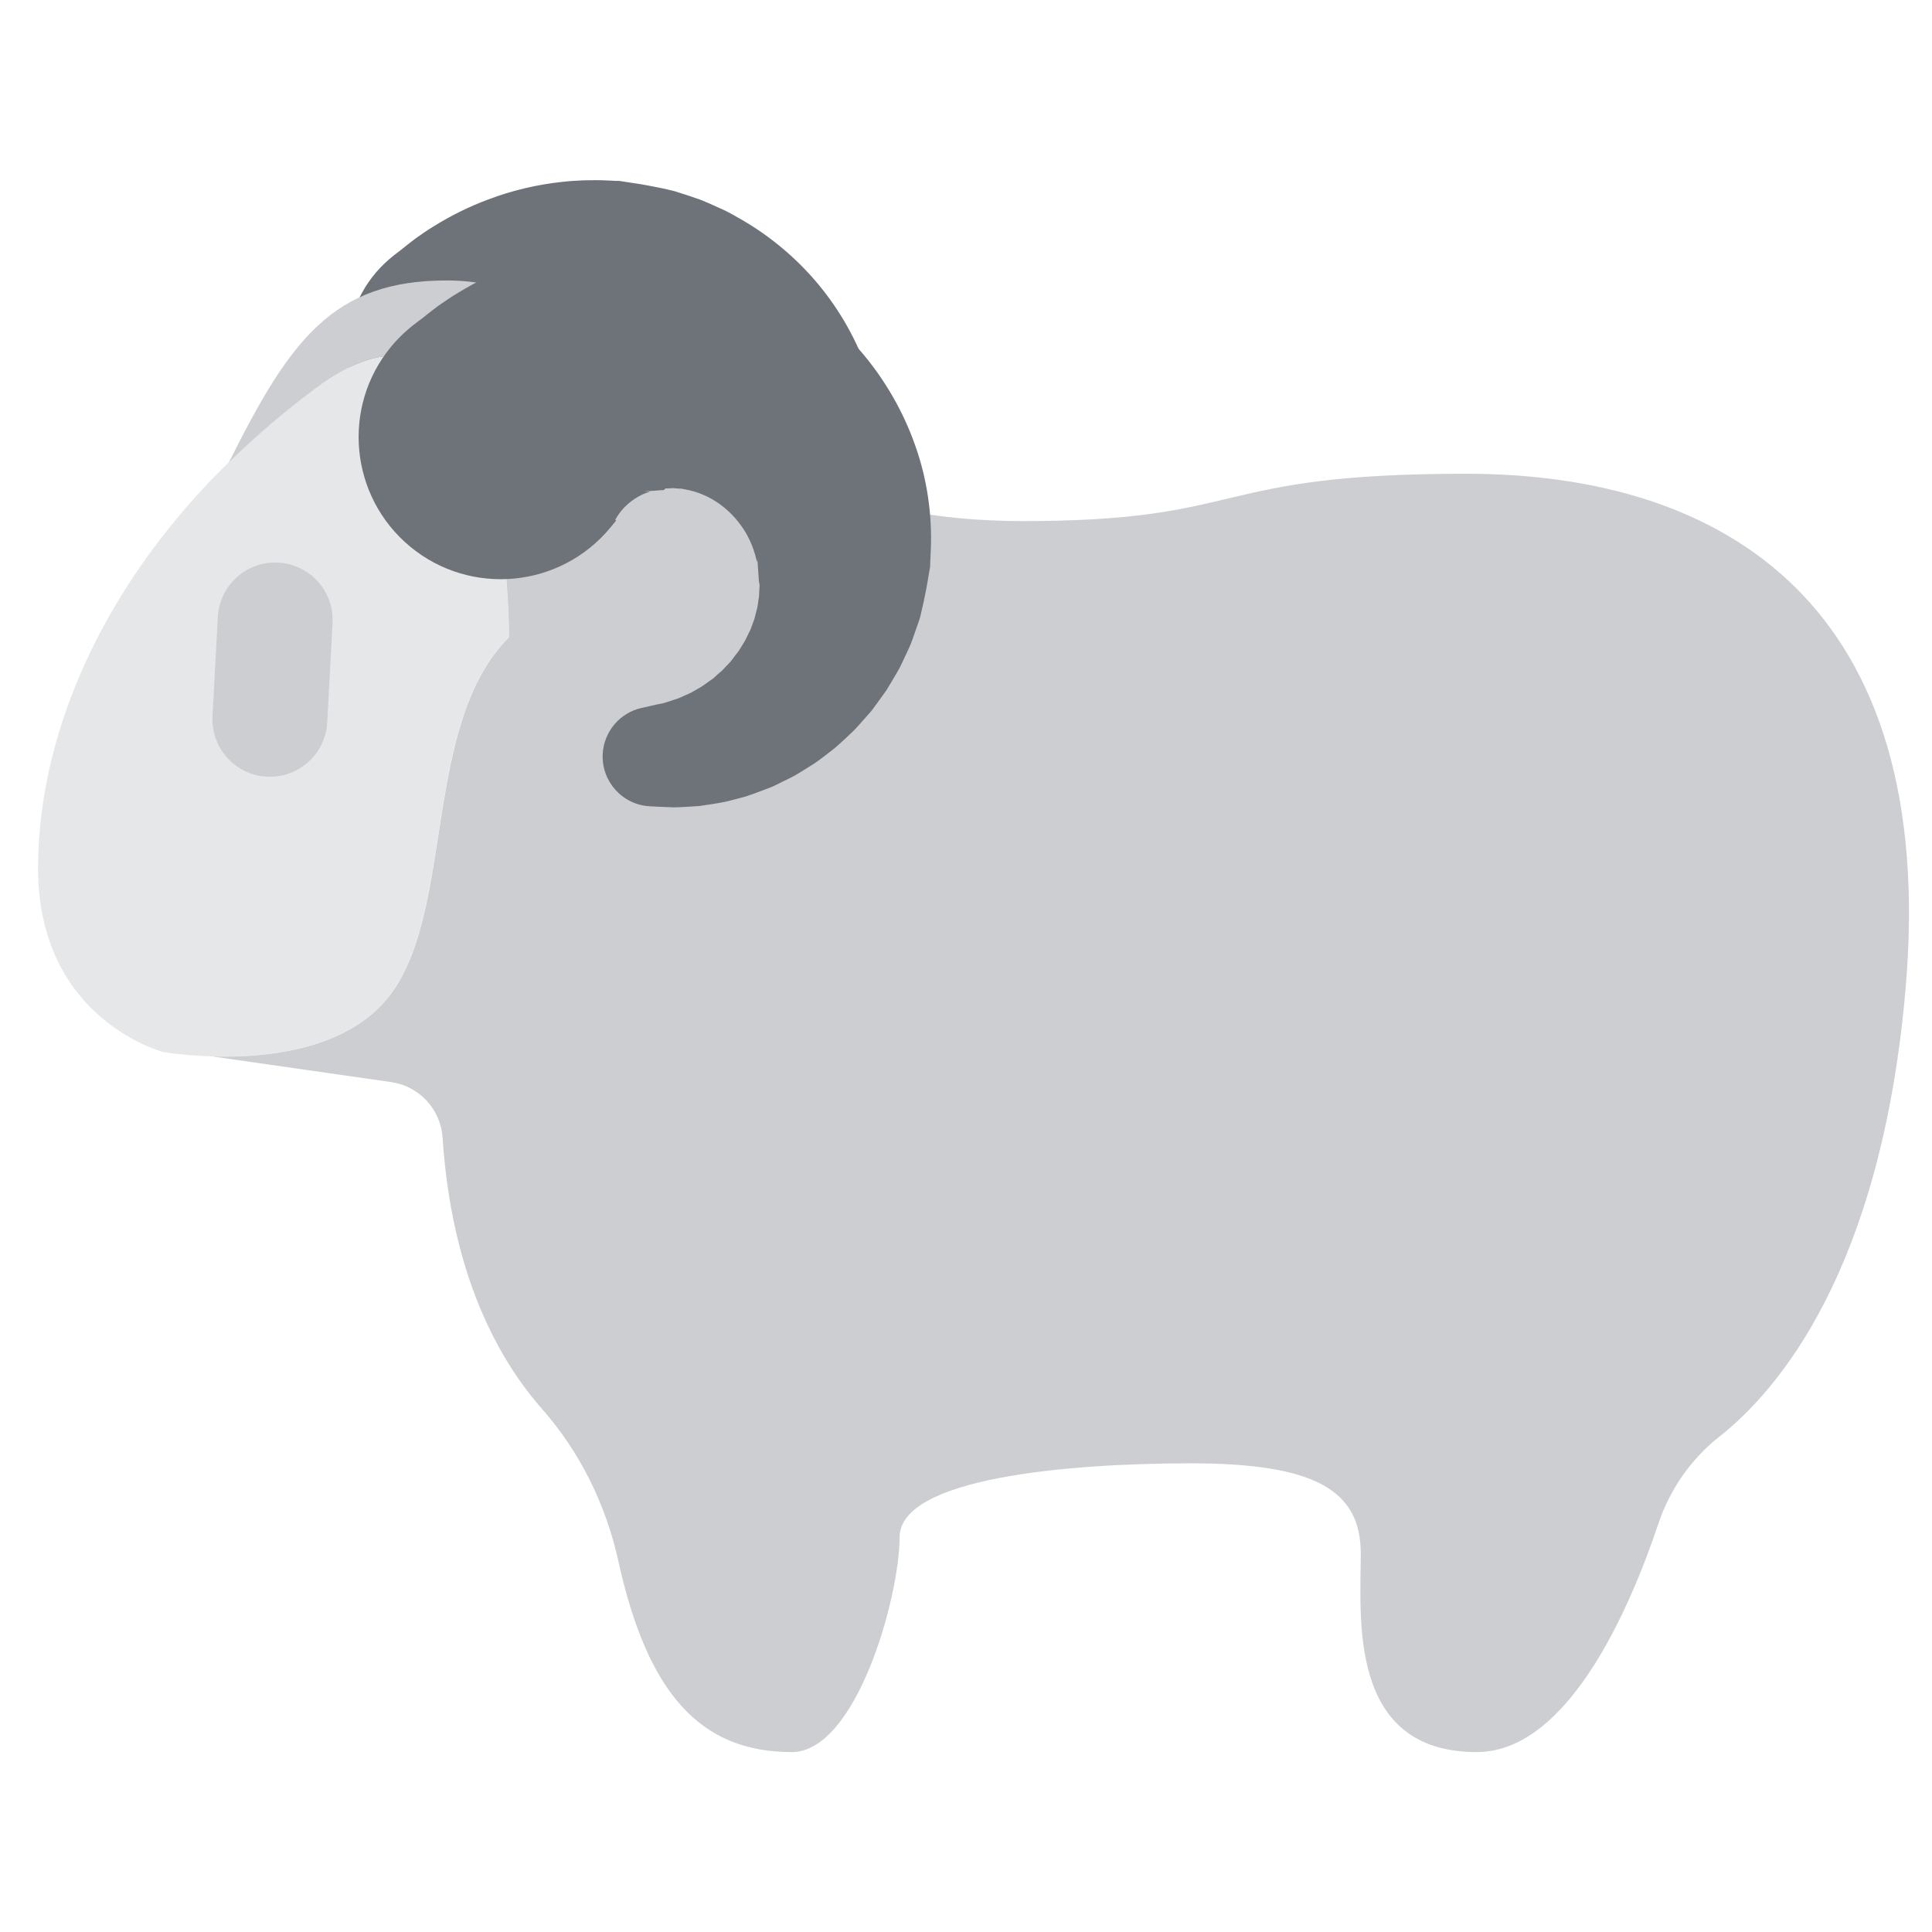 <svg width="24" height="24" viewBox="0 0 24 24" fill="none" xmlns="http://www.w3.org/2000/svg">
<path d="M4.894 3.171L4.979 3.106L5.059 3.042C5.091 3.017 5.127 2.988 5.164 2.961C5.23 2.914 5.306 2.86 5.395 2.807C5.606 2.676 5.829 2.566 6.062 2.479C6.36 2.366 6.671 2.292 6.988 2.259C7.074 2.248 7.162 2.245 7.251 2.24C7.341 2.239 7.432 2.236 7.523 2.241L7.592 2.244L7.627 2.246C7.614 2.246 7.754 2.249 7.696 2.248L7.699 2.248L7.705 2.249L7.716 2.251L7.807 2.265L7.9 2.279L7.952 2.287L8.037 2.302C8.148 2.322 8.264 2.346 8.373 2.373C8.468 2.402 8.564 2.434 8.66 2.467C8.708 2.482 8.754 2.503 8.801 2.523L8.941 2.586C9.036 2.625 9.125 2.679 9.215 2.73C9.574 2.938 9.903 3.214 10.173 3.541C10.443 3.868 10.654 4.246 10.788 4.646C10.923 5.045 10.976 5.467 10.955 5.868L10.953 5.943L10.952 5.952L10.951 6.003L10.95 6.006L10.948 6.02L10.944 6.047L10.928 6.154L10.919 6.208L10.915 6.234L10.913 6.248L10.909 6.269C10.889 6.378 10.866 6.486 10.841 6.594C10.828 6.646 10.811 6.688 10.796 6.734C10.765 6.825 10.738 6.916 10.697 7L10.639 7.128C10.62 7.169 10.602 7.212 10.578 7.251C10.534 7.329 10.488 7.407 10.442 7.485C10.391 7.556 10.34 7.628 10.289 7.699C10.264 7.734 10.235 7.766 10.207 7.798L10.124 7.893C10.071 7.957 10.01 8.013 9.951 8.068C9.893 8.123 9.836 8.178 9.773 8.224C9.711 8.272 9.652 8.319 9.591 8.362L9.407 8.479C9.348 8.519 9.283 8.547 9.223 8.579L9.133 8.623L9.089 8.645L9.044 8.663C8.924 8.709 8.812 8.757 8.701 8.784L8.542 8.827C8.491 8.84 8.44 8.847 8.392 8.856L8.254 8.879C8.211 8.886 8.168 8.887 8.128 8.89C8.048 8.896 7.977 8.902 7.915 8.903L7.758 8.899L7.628 8.894C7.337 8.882 7.109 8.637 7.12 8.345C7.13 8.094 7.313 7.891 7.55 7.846L7.628 7.831L7.711 7.815L7.809 7.798C7.846 7.789 7.889 7.774 7.937 7.761C7.96 7.753 7.986 7.749 8.011 7.738L8.09 7.706C8.117 7.694 8.146 7.685 8.175 7.671L8.261 7.624C8.322 7.597 8.379 7.552 8.441 7.512L8.465 7.497L8.487 7.479L8.531 7.442C8.56 7.417 8.593 7.396 8.62 7.365C8.649 7.336 8.677 7.307 8.707 7.279C8.735 7.248 8.76 7.214 8.787 7.182C8.816 7.151 8.839 7.114 8.863 7.078C8.887 7.042 8.913 7.007 8.932 6.966L8.964 6.908C8.974 6.888 8.986 6.87 8.993 6.848C9.01 6.807 9.028 6.765 9.046 6.725C9.058 6.681 9.071 6.637 9.085 6.595C9.093 6.574 9.096 6.55 9.1 6.528L9.113 6.461C9.126 6.418 9.124 6.37 9.13 6.326C9.132 6.304 9.137 6.278 9.136 6.26C9.134 6.243 9.133 6.227 9.132 6.211C9.131 6.195 9.131 6.179 9.132 6.163L9.132 6.157L9.131 6.144L9.13 6.117L9.127 6.063L9.122 5.954L9.12 5.927L9.12 5.913L9.119 5.91C9.117 6.001 9.118 5.934 9.118 5.954L9.117 5.95L9.109 5.916C9.075 5.736 9.01 5.568 8.916 5.423C8.825 5.281 8.709 5.158 8.572 5.06C8.449 4.971 8.31 4.905 8.163 4.866C8.128 4.858 8.097 4.845 8.061 4.843C8.045 4.841 8.028 4.839 8.011 4.836C7.995 4.833 7.979 4.829 7.962 4.83C7.93 4.83 7.897 4.828 7.865 4.825C7.846 4.831 7.835 4.836 7.821 4.837L7.677 4.844L7.584 4.849L7.573 4.849L7.567 4.85L7.565 4.85C7.505 4.848 7.643 4.852 7.628 4.852L7.617 4.854L7.597 4.86C7.569 4.865 7.543 4.876 7.517 4.882C7.493 4.892 7.468 4.899 7.445 4.91C7.364 4.944 7.288 4.989 7.219 5.043C7.168 5.083 7.121 5.129 7.079 5.178C7.061 5.197 7.048 5.218 7.035 5.233C7.034 5.238 7.035 5.24 7.035 5.243L7.034 5.246C7.034 5.248 7.036 5.246 7.028 5.255L6.959 5.336C6.419 5.967 5.47 6.041 4.839 5.502C4.208 4.962 4.134 4.013 4.673 3.382C4.739 3.305 4.818 3.231 4.894 3.171Z" fill="#6E7279"/>
<path d="M6.321 7.915C5.242 8.994 5.649 11.296 4.845 12.358C4.041 13.421 2.031 13.069 2.031 13.069C2.031 13.069 0.473 12.671 0.473 10.785C0.473 8.898 1.51 6.61 3.931 4.814C6.353 3.018 6.321 7.915 6.321 7.915Z" fill="#E6E7E8"/>
<path d="M3.456 6.989C3.063 6.968 2.727 7.27 2.706 7.664L2.64 8.897C2.619 9.29 2.921 9.627 3.314 9.648C3.708 9.669 4.044 9.367 4.065 8.973L4.131 7.74C4.152 7.346 3.85 7.01 3.456 6.989Z" fill="#CCCED1"/>
<path d="M18.211 5.885C14.995 5.885 15.53 6.473 12.716 6.473C10.396 6.473 9.897 5.674 8.046 5.393C7.665 4.497 6.929 3.484 5.546 3.484C4.138 3.484 3.602 4.222 2.844 5.743L2.844 5.743C3.171 5.423 3.532 5.112 3.933 4.815C5.362 3.755 5.937 5.026 6.167 6.247C6.171 6.268 6.175 6.289 6.179 6.31L6.182 6.323C6.327 7.142 6.323 7.916 6.323 7.916C5.244 8.995 5.651 11.297 4.847 12.359C4.325 13.048 3.297 13.143 2.639 13.124L4.858 13.442C5.028 13.466 5.184 13.548 5.301 13.674C5.417 13.8 5.487 13.961 5.498 14.133C5.612 15.864 6.21 16.908 6.732 17.501C7.206 18.038 7.527 18.692 7.681 19.391C8.043 21.032 8.695 21.765 9.835 21.765C10.639 21.765 11.175 19.836 11.175 19.098C11.175 18.361 13.252 18.178 14.793 18.178C16.335 18.178 16.904 18.512 16.904 19.299C16.904 20.087 16.737 21.765 18.345 21.765C19.481 21.765 20.249 19.977 20.602 18.925C20.745 18.501 21.006 18.124 21.358 17.847C22.094 17.266 23.367 15.776 23.671 12.292C24.087 7.515 21.428 5.885 18.211 5.885Z" fill="#CCCED1"/>
<path d="M5.163 4.016L5.248 3.952L5.335 3.883C5.369 3.856 5.408 3.826 5.449 3.796C5.52 3.747 5.601 3.69 5.696 3.634C5.921 3.496 6.16 3.381 6.408 3.289C6.726 3.172 7.057 3.095 7.394 3.062C7.486 3.052 7.579 3.048 7.674 3.044C7.769 3.043 7.866 3.041 7.963 3.047L8.173 3.059L8.264 3.074L8.501 3.115C8.621 3.137 8.746 3.163 8.863 3.193C8.963 3.225 9.064 3.259 9.165 3.294C9.216 3.311 9.265 3.334 9.315 3.356L9.463 3.423C9.562 3.465 9.656 3.522 9.752 3.577C10.13 3.8 10.475 4.094 10.757 4.441C11.039 4.788 11.257 5.188 11.395 5.61C11.534 6.031 11.585 6.475 11.56 6.894L11.556 6.973L11.556 6.983L11.554 7.042L11.553 7.045L11.551 7.059L11.546 7.086L11.528 7.193L11.508 7.309C11.486 7.425 11.461 7.54 11.433 7.654L11.428 7.675L11.422 7.693L11.41 7.729L11.385 7.8C11.351 7.895 11.323 7.989 11.279 8.078L11.217 8.21C11.196 8.254 11.177 8.298 11.152 8.338C11.105 8.42 11.057 8.501 11.007 8.581C10.954 8.656 10.9 8.729 10.846 8.803C10.82 8.839 10.789 8.872 10.76 8.905L10.672 9.004C10.616 9.07 10.552 9.127 10.491 9.184C10.429 9.241 10.369 9.297 10.303 9.345C10.239 9.394 10.177 9.443 10.113 9.486C10.047 9.528 9.983 9.568 9.92 9.606C9.858 9.646 9.791 9.675 9.728 9.707L9.635 9.753L9.589 9.775L9.541 9.793C9.416 9.84 9.3 9.888 9.185 9.915L9.02 9.958C8.966 9.97 8.914 9.977 8.864 9.986L8.721 10.008C8.676 10.015 8.631 10.015 8.59 10.019C8.507 10.023 8.434 10.029 8.37 10.029L8.208 10.023L8.074 10.016C7.733 9.999 7.47 9.708 7.487 9.367C7.502 9.083 7.705 8.853 7.97 8.794L8.074 8.771L8.152 8.753L8.245 8.734C8.281 8.724 8.321 8.709 8.366 8.695C8.388 8.687 8.412 8.683 8.436 8.671L8.51 8.638C8.535 8.626 8.562 8.617 8.589 8.602L8.669 8.556C8.726 8.528 8.778 8.483 8.835 8.445L8.857 8.43L8.877 8.412L8.917 8.375C8.944 8.351 8.974 8.33 8.998 8.3C9.024 8.272 9.05 8.244 9.077 8.217C9.101 8.187 9.124 8.154 9.148 8.123C9.174 8.094 9.194 8.058 9.215 8.024C9.236 7.989 9.259 7.957 9.275 7.918L9.302 7.863C9.311 7.844 9.322 7.827 9.328 7.807C9.342 7.767 9.356 7.729 9.371 7.69C9.381 7.65 9.391 7.609 9.402 7.569C9.409 7.55 9.41 7.528 9.414 7.508L9.423 7.446C9.433 7.406 9.429 7.363 9.433 7.322L9.435 7.291L9.436 7.276L9.436 7.268L9.435 7.263C9.432 7.25 9.43 7.236 9.428 7.223C9.426 7.21 9.425 7.198 9.425 7.185L9.418 7.086L9.411 6.978L9.409 6.95L9.408 6.937L9.408 6.933C9.405 7.041 9.407 6.962 9.406 6.985L9.405 6.981L9.396 6.951C9.358 6.79 9.292 6.644 9.2 6.521C9.11 6.397 8.999 6.296 8.881 6.222C8.762 6.148 8.637 6.102 8.519 6.081C8.489 6.076 8.462 6.067 8.431 6.069C8.417 6.068 8.403 6.067 8.389 6.066C8.375 6.065 8.362 6.062 8.348 6.064C8.319 6.067 8.293 6.068 8.267 6.067C8.256 6.076 8.253 6.083 8.248 6.086C8.247 6.087 8.246 6.087 8.245 6.088L8.205 6.09L8.111 6.097L8.019 6.103L8.007 6.104L8.002 6.104L7.999 6.105C7.929 6.103 8.091 6.107 8.074 6.107L8.065 6.11L8.049 6.116C8.026 6.122 8.006 6.133 7.986 6.14C7.967 6.151 7.947 6.158 7.93 6.169C7.869 6.203 7.813 6.245 7.764 6.295C7.728 6.331 7.696 6.371 7.669 6.413C7.658 6.429 7.65 6.447 7.642 6.459C7.644 6.462 7.648 6.462 7.65 6.463L7.654 6.464C7.655 6.464 7.658 6.461 7.65 6.471L7.582 6.554C6.961 7.305 5.848 7.412 5.096 6.791C4.345 6.17 4.238 5.057 4.859 4.306C4.949 4.197 5.056 4.097 5.163 4.016Z" fill="#6E7279"/>
</svg>
